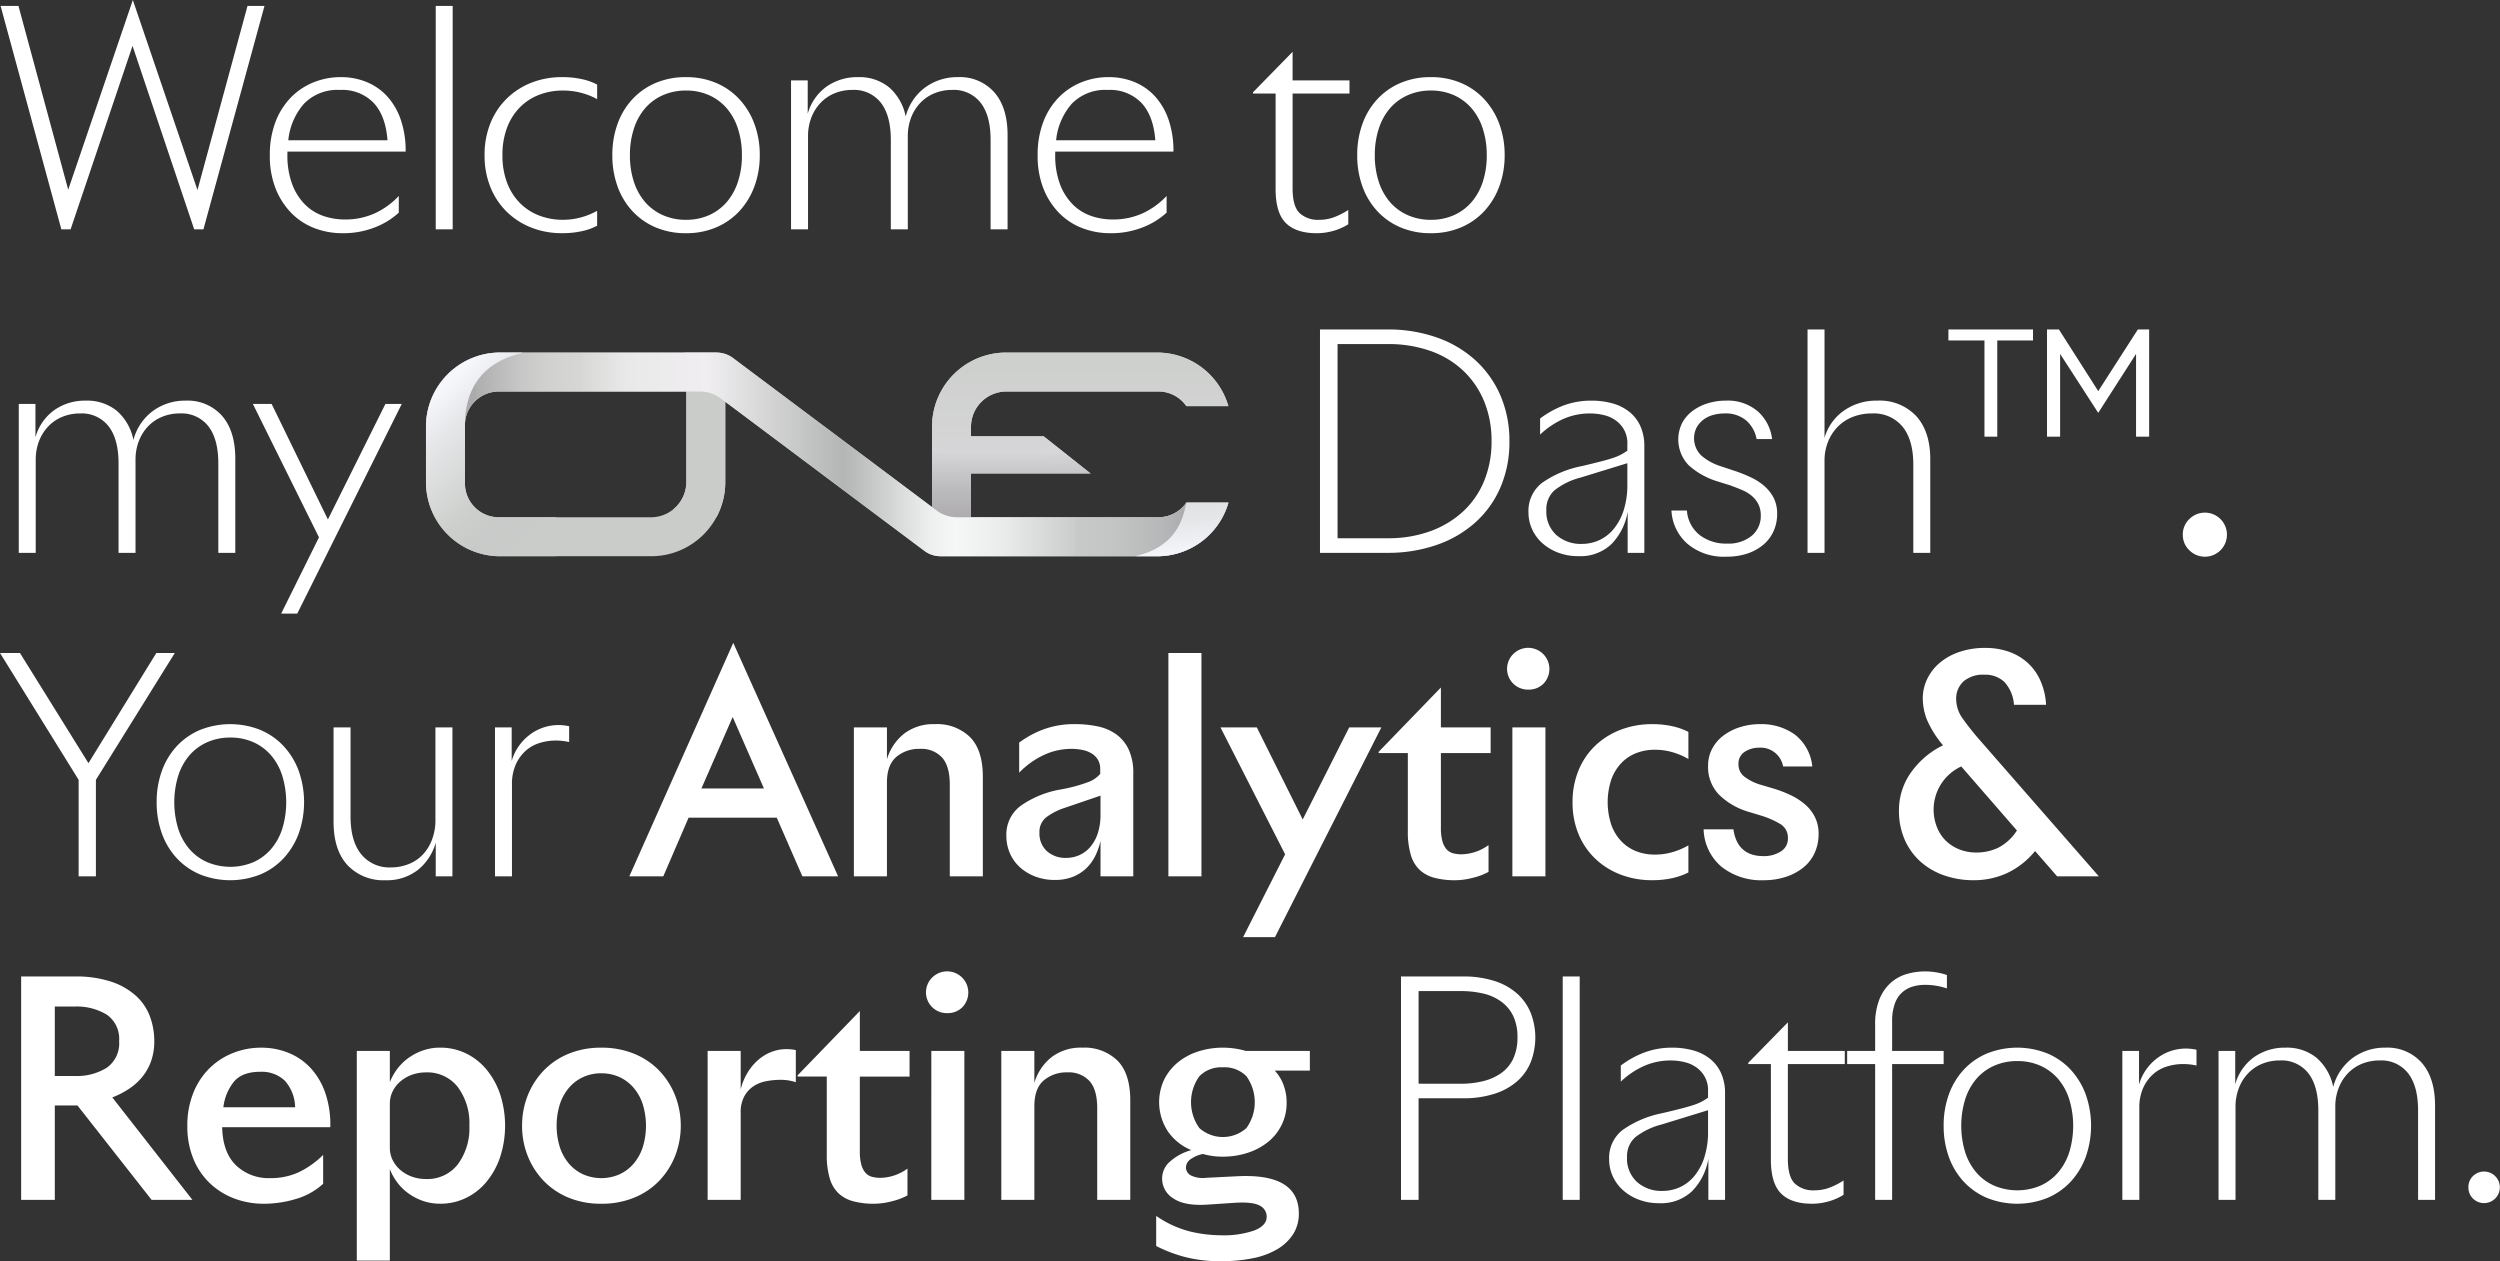 <svg xmlns="http://www.w3.org/2000/svg" xmlns:xlink="http://www.w3.org/1999/xlink" width="486.852" height="245.608" viewBox="0 0 486.852 245.608">
  <rect x="0" y="0" width="486.852" height="245.608" fill="#333333" stroke="none"/>
  <defs>
    <linearGradient id="linear-gradient" x1="0.502" y1="0.016" x2="0.499" y2="0.908" gradientUnits="objectBoundingBox">
      <stop offset="0.07" stop-color="#ced0ce"/>
      <stop offset="0.53" stop-color="#d6d5d7"/>
      <stop offset="0.73" stop-color="#bcbbbd"/>
      <stop offset="0.9" stop-color="#adabae"/>
    </linearGradient>
    <linearGradient id="linear-gradient-2" x1="-25.716" y1="5.687" x2="-25.728" y2="6.575" gradientUnits="objectBoundingBox">
      <stop offset="0.08" stop-color="#caccca"/>
      <stop offset="0.34" stop-color="#d6d5d7"/>
      <stop offset="0.59" stop-color="#d6d5d7"/>
      <stop offset="0.74" stop-color="#bcbbbd"/>
      <stop offset="0.86" stop-color="#adabae"/>
    </linearGradient>
    <linearGradient id="linear-gradient-3" y1="0.5" x2="1" y2="0.5" gradientUnits="objectBoundingBox">
      <stop offset="0.06" stop-color="#ababad"/>
      <stop offset="0.06" stop-color="#aeaeb0"/>
      <stop offset="0.11" stop-color="#c4c4c4"/>
      <stop offset="0.15" stop-color="#d1d2d0"/>
      <stop offset="0.19" stop-color="#d6d7d5"/>
      <stop offset="0.25" stop-color="#eae9ea"/>
      <stop offset="0.35" stop-color="#f0eef0"/>
      <stop offset="0.52" stop-color="#b3b6b5"/>
      <stop offset="0.53" stop-color="#b7bab9"/>
      <stop offset="0.59" stop-color="#d9dbdb"/>
      <stop offset="0.63" stop-color="#eeefef"/>
      <stop offset="0.66" stop-color="#f6f7f7"/>
      <stop offset="0.72" stop-color="#eaebeb"/>
      <stop offset="0.81" stop-color="#cbcccc"/>
      <stop offset="0.81" stop-color="#c8cac9"/>
      <stop offset="0.86" stop-color="#c3c5c4"/>
      <stop offset="0.92" stop-color="#b6b7b8"/>
      <stop offset="0.95" stop-color="#ababae"/>
    </linearGradient>
    <linearGradient id="linear-gradient-4" x1="0.225" y1="0.117" x2="0.74" y2="0.961" gradientUnits="objectBoundingBox">
      <stop offset="0" stop-color="#f5f7fb"/>
      <stop offset="0.21" stop-color="#e5e6e8"/>
      <stop offset="0.63" stop-color="#cdcfcc"/>
      <stop offset="0.81" stop-color="#c8cac9"/>
      <stop offset="1" stop-color="#caccca"/>
    </linearGradient>
    <linearGradient id="linear-gradient-5" x1="0.555" y1="1.01" x2="0.197" y2="-2.329" xlink:href="#linear-gradient-4"/>
  </defs>
  <g id="Group_93" data-name="Group 93" transform="translate(-447.044 -123.34)">
    <path id="Path_18" data-name="Path 18" d="M38.86,0h1.8l11.89-43.5H49.242L39.5-7.656l-12.586-37L14.326-7.714,4.64-43.5H1.16L12.992,0h1.8L26.854-35.728ZM67.744.754A16.736,16.736,0,0,0,74.037-.377a14.824,14.824,0,0,0,4.669-2.871V-6.5a15.018,15.018,0,0,1-4.7,3.393,13.829,13.829,0,0,1-5.8,1.189,12.665,12.665,0,0,1-4.292-.725A9.347,9.347,0,0,1,60.349-4.93a11.188,11.188,0,0,1-2.436-3.944,16.088,16.088,0,0,1-.9-5.684v-.58H80.04a18.613,18.613,0,0,0-.957-6.235A13,13,0,0,0,76.444-25.9a11.153,11.153,0,0,0-4-2.784,13.1,13.1,0,0,0-5.046-.957,14.07,14.07,0,0,0-5.22.986,12.86,12.86,0,0,0-4.408,2.9A13.88,13.88,0,0,0,54.723-21a17.806,17.806,0,0,0-1.131,6.612A17.237,17.237,0,0,0,54.694-8,14.284,14.284,0,0,0,57.71-3.248a12.634,12.634,0,0,0,4.5,2.987A15,15,0,0,0,67.744.754Zm-.464-27.9a8.477,8.477,0,0,1,6.525,2.523q2.349,2.523,2.7,7.279H57.188a12.681,12.681,0,0,1,3.045-7.105A9.065,9.065,0,0,1,67.28-27.144ZM85.9,0H89.2V-43.5H85.9ZM95.41-14.442a16.35,16.35,0,0,0,1.131,6.206A14.061,14.061,0,0,0,99.7-3.451a14.3,14.3,0,0,0,4.785,3.1,16.018,16.018,0,0,0,6,1.1,17.421,17.421,0,0,0,3.944-.406,11.439,11.439,0,0,0,2.9-1.044V-3.6a14.111,14.111,0,0,1-3.045,1.247,13.032,13.032,0,0,1-3.625.493,12.612,12.612,0,0,1-4.727-.87A10.592,10.592,0,0,1,102.2-5.22,11.33,11.33,0,0,1,99.76-9.164a14.959,14.959,0,0,1-.87-5.278,14.959,14.959,0,0,1,.87-5.278,11.33,11.33,0,0,1,2.436-3.944,10.592,10.592,0,0,1,3.741-2.494,12.612,12.612,0,0,1,4.727-.87,13.8,13.8,0,0,1,3.625.464,13.173,13.173,0,0,1,3.045,1.218v-2.842a11.439,11.439,0,0,0-2.9-1.044,17.421,17.421,0,0,0-3.944-.406,16.018,16.018,0,0,0-6,1.1,14.3,14.3,0,0,0-4.785,3.1,14.061,14.061,0,0,0-3.161,4.785A16.35,16.35,0,0,0,95.41-14.442Zm24.882,0a17.656,17.656,0,0,0,1.015,6.09,14.06,14.06,0,0,0,2.9,4.814,13.175,13.175,0,0,0,4.524,3.161A14.8,14.8,0,0,0,134.618.754a14.8,14.8,0,0,0,5.887-1.131,13.175,13.175,0,0,0,4.524-3.161,14.433,14.433,0,0,0,2.929-4.814A17.214,17.214,0,0,0,149-14.442a17.214,17.214,0,0,0-1.044-6.09,14.433,14.433,0,0,0-2.929-4.814,13.175,13.175,0,0,0-4.524-3.161,14.8,14.8,0,0,0-5.887-1.131,14.8,14.8,0,0,0-5.887,1.131,13.175,13.175,0,0,0-4.524,3.161,14.06,14.06,0,0,0-2.9,4.814A17.656,17.656,0,0,0,120.292-14.442Zm14.326-12.586a10.851,10.851,0,0,1,4.5.9,9.858,9.858,0,0,1,3.422,2.523,11.447,11.447,0,0,1,2.2,3.973,16.34,16.34,0,0,1,.783,5.191,16.269,16.269,0,0,1-.783,5.22,11.485,11.485,0,0,1-2.2,3.944,9.858,9.858,0,0,1-3.422,2.523,10.851,10.851,0,0,1-4.5.9,10.907,10.907,0,0,1-4.466-.9A9.79,9.79,0,0,1,126.7-5.278a11.485,11.485,0,0,1-2.2-3.944,16.269,16.269,0,0,1-.783-5.22,16.34,16.34,0,0,1,.783-5.191,11.446,11.446,0,0,1,2.2-3.973,9.79,9.79,0,0,1,3.451-2.523A10.907,10.907,0,0,1,134.618-27.028Zm42.8,5.046a10.1,10.1,0,0,0-3.248-5.684,9.133,9.133,0,0,0-6.032-1.972,10.332,10.332,0,0,0-6.148,1.856A9.72,9.72,0,0,0,158.34-22.5V-29h-3.248V0H158.4V-18.1a9.986,9.986,0,0,1,.667-3.712,8.588,8.588,0,0,1,1.827-2.871,7.96,7.96,0,0,1,2.726-1.827,8.985,8.985,0,0,1,3.422-.638,6.609,6.609,0,0,1,5.539,2.494q1.943,2.494,1.943,7.25V0h3.306V-18.1a9.986,9.986,0,0,1,.667-3.712,8.589,8.589,0,0,1,1.827-2.871,7.96,7.96,0,0,1,2.726-1.827,8.985,8.985,0,0,1,3.422-.638,6.609,6.609,0,0,1,5.539,2.494q1.943,2.494,1.943,7.25V0h3.306V-18.328q0-5.394-2.581-8.352a8.937,8.937,0,0,0-7.105-2.958,10.526,10.526,0,0,0-6.351,2A10.192,10.192,0,0,0,177.422-21.982ZM217.268.754a16.736,16.736,0,0,0,6.293-1.131,14.824,14.824,0,0,0,4.669-2.871V-6.5a15.018,15.018,0,0,1-4.7,3.393,13.829,13.829,0,0,1-5.8,1.189,12.665,12.665,0,0,1-4.292-.725,9.347,9.347,0,0,1-3.567-2.291,11.188,11.188,0,0,1-2.436-3.944,16.087,16.087,0,0,1-.9-5.684v-.58h23.026a18.613,18.613,0,0,0-.957-6.235,13,13,0,0,0-2.639-4.524,11.153,11.153,0,0,0-4-2.784,13.1,13.1,0,0,0-5.046-.957,14.07,14.07,0,0,0-5.22.986,12.86,12.86,0,0,0-4.408,2.9A13.88,13.88,0,0,0,204.247-21a17.806,17.806,0,0,0-1.131,6.612,17.237,17.237,0,0,0,1.1,6.38,14.284,14.284,0,0,0,3.016,4.756,12.634,12.634,0,0,0,4.5,2.987A15,15,0,0,0,217.268.754Zm-.464-27.9a8.477,8.477,0,0,1,6.525,2.523q2.349,2.523,2.7,7.279H206.712a12.681,12.681,0,0,1,3.045-7.105A9.065,9.065,0,0,1,216.8-27.144ZM263.61-.986V-3.77a13.967,13.967,0,0,1-2.726,1.392,8.192,8.192,0,0,1-2.9.522A5.264,5.264,0,0,1,254.1-3.19q-1.334-1.334-1.334-4.756v-18.5h11.078V-29H252.764v-5.568L245.05-26.68v.232h4.408V-7.83q0,4.64,2,6.612t6,1.972A11.672,11.672,0,0,0,260.739.29,11.077,11.077,0,0,0,263.61-.986Zm1.74-13.456a17.656,17.656,0,0,0,1.015,6.09,14.06,14.06,0,0,0,2.9,4.814,13.175,13.175,0,0,0,4.524,3.161A14.8,14.8,0,0,0,279.676.754a14.8,14.8,0,0,0,5.887-1.131,13.175,13.175,0,0,0,4.524-3.161,14.433,14.433,0,0,0,2.929-4.814,17.214,17.214,0,0,0,1.044-6.09,17.214,17.214,0,0,0-1.044-6.09,14.433,14.433,0,0,0-2.929-4.814,13.175,13.175,0,0,0-4.524-3.161,14.8,14.8,0,0,0-5.887-1.131,14.8,14.8,0,0,0-5.887,1.131,13.175,13.175,0,0,0-4.524,3.161,14.06,14.06,0,0,0-2.9,4.814A17.656,17.656,0,0,0,265.35-14.442Zm14.326-12.586a10.851,10.851,0,0,1,4.495.9,9.857,9.857,0,0,1,3.422,2.523,11.447,11.447,0,0,1,2.2,3.973,16.34,16.34,0,0,1,.783,5.191,16.269,16.269,0,0,1-.783,5.22,11.485,11.485,0,0,1-2.2,3.944,9.857,9.857,0,0,1-3.422,2.523,10.851,10.851,0,0,1-4.495.9,10.907,10.907,0,0,1-4.466-.9,9.79,9.79,0,0,1-3.451-2.523,11.485,11.485,0,0,1-2.2-3.944,16.269,16.269,0,0,1-.783-5.22,16.34,16.34,0,0,1,.783-5.191,11.446,11.446,0,0,1,2.2-3.973,9.79,9.79,0,0,1,3.451-2.523A10.907,10.907,0,0,1,279.676-27.028ZM27.028,41.018a10.1,10.1,0,0,0-3.248-5.684,9.133,9.133,0,0,0-6.032-1.972A10.332,10.332,0,0,0,11.6,35.218,9.72,9.72,0,0,0,7.946,40.5V34H4.7V63H8V44.9a9.986,9.986,0,0,1,.667-3.712A8.589,8.589,0,0,1,10.5,38.321a7.96,7.96,0,0,1,2.726-1.827,8.985,8.985,0,0,1,3.422-.638,6.609,6.609,0,0,1,5.539,2.494q1.943,2.494,1.943,7.25V63h3.306V44.9a9.986,9.986,0,0,1,.667-3.712,8.589,8.589,0,0,1,1.827-2.871,7.96,7.96,0,0,1,2.726-1.827,8.985,8.985,0,0,1,3.422-.638,6.609,6.609,0,0,1,5.539,2.494q1.943,2.494,1.943,7.25V63h3.306V44.672q0-5.394-2.581-8.352a8.937,8.937,0,0,0-7.1-2.958,10.526,10.526,0,0,0-6.351,2A10.192,10.192,0,0,0,27.028,41.018ZM53.94,34H50.286L63.162,59.984,55.8,74.832h3.132L79.286,34H76.1L64.9,56.5Zm241.048,7.308a22.175,22.175,0,0,0-1.74-8.932,20.052,20.052,0,0,0-4.872-6.873,21.855,21.855,0,0,0-7.511-4.437,28.5,28.5,0,0,0-9.657-1.566H258.1V63h13.108a28.807,28.807,0,0,0,9.6-1.537,22.051,22.051,0,0,0,7.54-4.379,19.581,19.581,0,0,0,4.9-6.844A22.175,22.175,0,0,0,294.988,41.308Zm-23.722,18.85h-9.744V22.342h9.744a24.644,24.644,0,0,1,8.323,1.334,17.91,17.91,0,0,1,6.38,3.828,17.228,17.228,0,0,1,4.089,5.974,20.027,20.027,0,0,1,1.45,7.772,20.027,20.027,0,0,1-1.45,7.772,16.755,16.755,0,0,1-4.118,5.945,18.852,18.852,0,0,1-6.38,3.828A23.923,23.923,0,0,1,271.266,60.158Zm46.69-18.386v1.334a12.861,12.861,0,0,1-1.218.754,9.927,9.927,0,0,1-1.6.667q-.957.319-2.436.7t-3.683.9A20.027,20.027,0,0,0,301.31,49.4a6.87,6.87,0,0,0-2.61,5.713,7.851,7.851,0,0,0,.7,3.277,8.167,8.167,0,0,0,1.972,2.7,9.741,9.741,0,0,0,3.074,1.856,10.837,10.837,0,0,0,3.944.7,8.778,8.778,0,0,0,6.5-2.378A11.774,11.774,0,0,0,318.014,55v8h3.248V42.294a9.413,9.413,0,0,0-.783-4,7.56,7.56,0,0,0-2.175-2.784,9.142,9.142,0,0,0-3.277-1.624A15.047,15.047,0,0,0,311,33.362a15.279,15.279,0,0,0-5.423.928,18.285,18.285,0,0,0-4.611,2.552v3.132a15.928,15.928,0,0,1,4.524-3.045,12.665,12.665,0,0,1,5.162-1.073,11.222,11.222,0,0,1,2.842.348,6.452,6.452,0,0,1,2.32,1.1,5.343,5.343,0,0,1,2.146,4.466Zm0,3.77V49.66a16.066,16.066,0,0,1-.725,5.075,10.957,10.957,0,0,1-1.943,3.625,7.959,7.959,0,0,1-2.813,2.175,8.1,8.1,0,0,1-3.393.725,7.153,7.153,0,0,1-4.959-1.74,6.131,6.131,0,0,1-1.943-4.814,4.931,4.931,0,0,1,1.624-3.915,13.91,13.91,0,0,1,5.1-2.465Zm25.172-4.7h3.016a8.617,8.617,0,0,0-2.784-5.394,9.015,9.015,0,0,0-6.264-2.088,11.673,11.673,0,0,0-3.48.522,9.648,9.648,0,0,0-2.958,1.479,7.178,7.178,0,0,0-2.03,2.349,7.227,7.227,0,0,0,1.276,8.236,14.756,14.756,0,0,0,5.394,3.074l2.61.812q1.276.464,2.378.928a7.22,7.22,0,0,1,1.914,1.16,5.167,5.167,0,0,1,1.276,1.624,4.877,4.877,0,0,1,.464,2.2,4.992,4.992,0,0,1-1.74,3.915,7.114,7.114,0,0,1-4.872,1.537,8.391,8.391,0,0,1-5.278-1.653,6.664,6.664,0,0,1-2.494-4.785H326.54a9.263,9.263,0,0,0,3.1,6.467,11,11,0,0,0,7.627,2.523,12.616,12.616,0,0,0,4.06-.609,9.45,9.45,0,0,0,3.1-1.711,7.425,7.425,0,0,0,2-2.639,8.13,8.13,0,0,0,.7-3.393,6.67,6.67,0,0,0-.638-3.016,7.772,7.772,0,0,0-1.711-2.262,10.7,10.7,0,0,0-2.552-1.711,27.665,27.665,0,0,0-3.161-1.3l-2.958-.986a10.563,10.563,0,0,1-3.77-2.088,4.684,4.684,0,0,1-.87-5.481,5,5,0,0,1,1.334-1.508,5.5,5.5,0,0,1,1.885-.9,8.3,8.3,0,0,1,2.175-.29,6.226,6.226,0,0,1,4.234,1.363A6.332,6.332,0,0,1,343.128,40.844Zm13.224-.232V19.5h-3.306V63h3.306V45.078a9.836,9.836,0,0,1,.7-3.741,8.747,8.747,0,0,1,1.914-2.929,8.455,8.455,0,0,1,2.9-1.885,9.986,9.986,0,0,1,3.712-.667,7.241,7.241,0,0,1,5.974,2.581q2.088,2.581,2.088,7.337V63h3.306V44.788q0-5.394-2.726-8.41a9.719,9.719,0,0,0-7.6-3.016,10.914,10.914,0,0,0-6.525,1.972A9.726,9.726,0,0,0,356.352,40.612Zm60.668-.232h2.552V19.5h-2.2l-7.714,12.006L402,19.5h-2.32V40.38h2.552V24.256l7.424,11.484,7.366-11.484ZM387.5,21.646V40.38h2.494V21.646h6.96V19.5H380.48v2.146Zm38.628,37.816a4.1,4.1,0,0,0,1.276,3.045,4.292,4.292,0,1,0,0-6.09A4.1,4.1,0,0,0,426.126,59.462ZM19.72,107.208,35.09,82.5h-3.6L18.27,103.96,4.93,82.5H1.044l15.312,24.708V126H19.72Zm11.832,4.35a17.656,17.656,0,0,0,1.015,6.09,14.06,14.06,0,0,0,2.9,4.814,13.175,13.175,0,0,0,4.524,3.161,15.887,15.887,0,0,0,11.774,0,13.175,13.175,0,0,0,4.524-3.161,14.433,14.433,0,0,0,2.929-4.814,18.285,18.285,0,0,0,0-12.18,14.433,14.433,0,0,0-2.929-4.814,13.175,13.175,0,0,0-4.524-3.161,15.887,15.887,0,0,0-11.774,0,13.175,13.175,0,0,0-4.524,3.161,14.06,14.06,0,0,0-2.9,4.814A17.656,17.656,0,0,0,31.552,111.558ZM45.878,98.972a10.851,10.851,0,0,1,4.5.9,9.858,9.858,0,0,1,3.422,2.523,11.447,11.447,0,0,1,2.2,3.973,17.695,17.695,0,0,1,0,10.411,11.485,11.485,0,0,1-2.2,3.944,9.858,9.858,0,0,1-3.422,2.523,11.615,11.615,0,0,1-8.961,0,9.79,9.79,0,0,1-3.451-2.523,11.485,11.485,0,0,1-2.2-3.944,17.695,17.695,0,0,1,0-10.411,11.446,11.446,0,0,1,2.2-3.973,9.79,9.79,0,0,1,3.451-2.523A10.907,10.907,0,0,1,45.878,98.972ZM85.9,119.446V126h3.248V97H85.84v18.038a10.628,10.628,0,0,1-.638,3.741,8.728,8.728,0,0,1-1.769,2.929,7.69,7.69,0,0,1-2.755,1.885,9.223,9.223,0,0,1-3.538.667,7.017,7.017,0,0,1-5.742-2.552q-2.088-2.552-2.088-7.366V97H66v18.328q0,5.568,2.726,8.5a9.575,9.575,0,0,0,7.366,2.929,9.783,9.783,0,0,0,6.322-2A10.43,10.43,0,0,0,85.9,119.446Zm14.79-15.892V97H97.44v29h3.306V108.136a9.321,9.321,0,0,1,.754-3.944,7.937,7.937,0,0,1,1.943-2.668,7.263,7.263,0,0,1,2.726-1.508,10.684,10.684,0,0,1,3.1-.464,12.267,12.267,0,0,1,2.61.29V96.768a10.15,10.15,0,0,0-2.088-.232,9.289,9.289,0,0,0-2.784.435,9.176,9.176,0,0,0-2.639,1.334,9.8,9.8,0,0,0-3.683,5.249ZM123.6,126h6.612l4.93-11.426h17.168L157.3,126h6.96L143.84,80.528Zm14.036-17.11,6.09-13.92,6.09,13.92Zm36.134-5.684V97H167.33v29h6.438V107.73q0-3.422,1.827-4.988a6.835,6.835,0,0,1,4.611-1.566,5.465,5.465,0,0,1,4.292,1.682q1.508,1.682,1.508,5.278V126h6.438V106.628q0-5.22-2.494-7.743a9.188,9.188,0,0,0-6.844-2.523,9.388,9.388,0,0,0-6,1.856A10,10,0,0,0,173.768,103.206ZM215.3,105.12v.928a5.559,5.559,0,0,1-2.349,1.6,30.774,30.774,0,0,1-5.6,1.479,19.034,19.034,0,0,0-7.482,3.1,6.926,6.926,0,0,0-2.842,5.887,8.33,8.33,0,0,0,.7,3.422,7.965,7.965,0,0,0,1.943,2.7,9.4,9.4,0,0,0,2.987,1.8,10.445,10.445,0,0,0,3.77.667,9.413,9.413,0,0,0,3.538-.609,8.149,8.149,0,0,0,2.581-1.624,8.53,8.53,0,0,0,1.769-2.407,12.791,12.791,0,0,0,1.044-2.958V126h6.38V105.99a10.769,10.769,0,0,0-.9-4.7,7.673,7.673,0,0,0-2.436-2.958,9.438,9.438,0,0,0-3.6-1.537,21.155,21.155,0,0,0-4.379-.435,17.2,17.2,0,0,0-6.235,1.044,18.819,18.819,0,0,0-4.669,2.552v5.858a16.151,16.151,0,0,1,4.756-3.422,12.619,12.619,0,0,1,5.394-1.218,10.773,10.773,0,0,1,2.117.2,5.685,5.685,0,0,1,1.8.667,3.584,3.584,0,0,1,1.247,1.218A3.479,3.479,0,0,1,215.3,105.12Zm.058,5.162v3.654a11.467,11.467,0,0,1-.551,3.741,7.706,7.706,0,0,1-1.479,2.639,6.063,6.063,0,0,1-4.582,2.088,5.409,5.409,0,0,1-3.857-1.334,4.624,4.624,0,0,1-1.421-3.538,3.635,3.635,0,0,1,1.3-3.016,12.36,12.36,0,0,1,3.625-1.856ZM228.578,126h6.438V82.5h-6.438ZM245.8,97h-7.076l12.586,24.708-8.178,16.124h6.206L270.048,97h-6.264l-9.048,17.922Zm45.124,28.13v-5.22a9.23,9.23,0,0,1-5.278,1.8,6.228,6.228,0,0,1-1.624-.2,2.587,2.587,0,0,1-1.276-.783,3.99,3.99,0,0,1-.812-1.6,9.863,9.863,0,0,1-.29-2.639v-14.5h9.686V97h-9.686V89.228l-12.122,12.528v.232h5.684v15.2a15.788,15.788,0,0,0,.58,4.64,6.552,6.552,0,0,0,1.74,2.929,6.746,6.746,0,0,0,2.9,1.537,15.59,15.59,0,0,0,4,.464,13.92,13.92,0,0,0,3.509-.493A12.266,12.266,0,0,0,290.928,125.13Zm4.64.87h6.438V97h-6.438ZM298.7,89.634a3.988,3.988,0,0,0,2.9-1.131,4.122,4.122,0,0,0-5.829-5.829,4.047,4.047,0,0,0,2.929,6.96Zm8.584,21.924a15.99,15.99,0,0,0,1.16,6.206,14,14,0,0,0,3.248,4.785,14.738,14.738,0,0,0,4.93,3.1,16.859,16.859,0,0,0,6.148,1.1,17.81,17.81,0,0,0,3.973-.406,12.967,12.967,0,0,0,3.1-1.1v-5.278a13.9,13.9,0,0,1-3.045,1.305,12.217,12.217,0,0,1-3.509.493,9.821,9.821,0,0,1-3.567-.638,8.078,8.078,0,0,1-2.9-1.914,9.108,9.108,0,0,1-1.972-3.19,14.118,14.118,0,0,1,0-8.932,9.108,9.108,0,0,1,1.972-3.19,8.078,8.078,0,0,1,2.9-1.914,9.821,9.821,0,0,1,3.567-.638,12.217,12.217,0,0,1,3.509.493,13.9,13.9,0,0,1,3.045,1.305V97.87a12.967,12.967,0,0,0-3.1-1.1,17.81,17.81,0,0,0-3.973-.406,16.859,16.859,0,0,0-6.148,1.1,14.738,14.738,0,0,0-4.93,3.1,13.933,13.933,0,0,0-3.248,4.814A16.05,16.05,0,0,0,307.284,111.558Zm41.006-6.96h5.684a9,9,0,0,0-3.393-6.206,11.173,11.173,0,0,0-6.815-2.03,12.672,12.672,0,0,0-3.857.58,10.721,10.721,0,0,0-3.219,1.624,7.752,7.752,0,0,0-2.2,2.552,6.981,6.981,0,0,0-.812,3.364,7.689,7.689,0,0,0,2.117,5.6,13.647,13.647,0,0,0,5.713,3.335l2.494.754a16.685,16.685,0,0,1,3.712,1.624,3.056,3.056,0,0,1,1.508,2.784,2.892,2.892,0,0,1-1.392,2.581,6.068,6.068,0,0,1-3.364.9q-5.1,0-5.858-5.22h-5.8a9.887,9.887,0,0,0,3.538,7.337,12.5,12.5,0,0,0,8.12,2.581,13.873,13.873,0,0,0,4.292-.638,10.679,10.679,0,0,0,3.422-1.8,7.817,7.817,0,0,0,2.233-2.842,8.827,8.827,0,0,0,.783-3.77,7.114,7.114,0,0,0-.725-3.277,8.015,8.015,0,0,0-1.943-2.465,12.505,12.505,0,0,0-2.813-1.8,23.775,23.775,0,0,0-3.335-1.276l-2.552-.754a9.476,9.476,0,0,1-3.1-1.566,2.939,2.939,0,0,1-1.131-2.378,2.7,2.7,0,0,1,1.247-2.465,5.077,5.077,0,0,1,2.755-.783A4.455,4.455,0,0,1,348.29,104.6Zm49.068,16.472L401.65,126h8.12L386.512,99.378a51.263,51.263,0,0,1-3.219-4.06,6.5,6.5,0,0,1-1.3-3.77,4.532,4.532,0,0,1,1.421-3.509,5.836,5.836,0,0,1,4.089-1.305,5.4,5.4,0,0,1,3.857,1.392,7.266,7.266,0,0,1,1.885,4.466H399.5a13.429,13.429,0,0,0-1.131-4.756,10.353,10.353,0,0,0-2.523-3.48,10.733,10.733,0,0,0-3.654-2.117,13.7,13.7,0,0,0-4.524-.725,15.355,15.355,0,0,0-5.046.783,11.767,11.767,0,0,0-3.828,2.117,9.539,9.539,0,0,0-2.436,3.132,8.676,8.676,0,0,0-.87,3.828,11.528,11.528,0,0,0,.783,4.06,19.684,19.684,0,0,0,3.161,5.046,16.509,16.509,0,0,0-6.293,5.365,12.681,12.681,0,0,0-2.291,7.337,13.951,13.951,0,0,0,1.073,5.568,12.4,12.4,0,0,0,2.987,4.263,13.56,13.56,0,0,0,4.611,2.755,17.2,17.2,0,0,0,5.945.986,15.461,15.461,0,0,0,6.322-1.334A15.661,15.661,0,0,0,397.358,121.07Zm-11.484.29a8.809,8.809,0,0,1-3.19-.58,7.923,7.923,0,0,1-2.639-1.653,7.461,7.461,0,0,1-1.769-2.639,9.267,9.267,0,0,1,4.7-11.89l10.846,12.47a9.485,9.485,0,0,1-3.538,3.306A9.719,9.719,0,0,1,385.874,121.36ZM31.088,158.086a13.776,13.776,0,0,0-.841-4.785,10.235,10.235,0,0,0-2.726-4.031,13.513,13.513,0,0,0-4.814-2.755A21.829,21.829,0,0,0,15.6,145.5H5.162V189h6.554V170.614h4.408L30.566,189h7.946l-15.6-19.952a16.516,16.516,0,0,0,3.19-1.624,11.573,11.573,0,0,0,2.61-2.32,10.4,10.4,0,0,0,1.74-3.074A11.4,11.4,0,0,0,31.088,158.086Zm-19.372-6.728h3.828a11.178,11.178,0,0,1,6.322,1.6,5.73,5.73,0,0,1,2.378,5.133,5.8,5.8,0,0,1-2.378,5.162,11.024,11.024,0,0,1-6.322,1.624H11.716Zm40.716,38.4a21.659,21.659,0,0,0,6.235-.928,13.351,13.351,0,0,0,5.307-2.958v-5.626a17.478,17.478,0,0,1-4.727,3.364,12.993,12.993,0,0,1-5.6,1.16,9.16,9.16,0,0,1-6.641-2.494q-2.581-2.494-2.7-7.424H65.366a19.044,19.044,0,0,0-.957-6.612,13.737,13.737,0,0,0-2.842-4.872,11.973,11.973,0,0,0-4.321-2.987,14.018,14.018,0,0,0-5.336-1.015,14.7,14.7,0,0,0-5.51,1.044,13.717,13.717,0,0,0-4.582,2.987,14.092,14.092,0,0,0-3.132,4.785,16.909,16.909,0,0,0-1.16,6.438,16.526,16.526,0,0,0,1.16,6.351,13.729,13.729,0,0,0,3.19,4.756A14.144,14.144,0,0,0,46.6,188.71,16.008,16.008,0,0,0,52.432,189.754Zm-.7-25.694a6.489,6.489,0,0,1,4.756,1.711,7.963,7.963,0,0,1,2.03,5.191H44.544a9.68,9.68,0,0,1,2.088-5.017Q48.256,164.06,51.736,164.06Zm25.23,36.772V183.026a11.1,11.1,0,0,0,1.421,2.552,9.964,9.964,0,0,0,2.175,2.146A11.016,11.016,0,0,0,83.4,189.2a10.064,10.064,0,0,0,3.364.551,11.36,11.36,0,0,0,5.046-1.131,11.949,11.949,0,0,0,4-3.161,15.209,15.209,0,0,0,2.639-4.814,19.856,19.856,0,0,0,0-12.18,15.21,15.21,0,0,0-2.639-4.814,11.949,11.949,0,0,0-4-3.161,11.36,11.36,0,0,0-5.046-1.131,10.064,10.064,0,0,0-3.364.551,11.016,11.016,0,0,0-2.842,1.479,9.964,9.964,0,0,0-2.175,2.146,11.1,11.1,0,0,0-1.421,2.552V160H70.528v40.832Zm15.486-26.274a11.758,11.758,0,0,1-2.262,7.54,7.5,7.5,0,0,1-6.206,2.842,7.955,7.955,0,0,1-2.639-.435,7.223,7.223,0,0,1-2.233-1.247,6.1,6.1,0,0,1-1.566-1.943,5.447,5.447,0,0,1-.58-2.523v-8.468a5.447,5.447,0,0,1,.58-2.523,6.1,6.1,0,0,1,1.566-1.943,7.223,7.223,0,0,1,2.233-1.247,7.955,7.955,0,0,1,2.639-.435,7.5,7.5,0,0,1,6.206,2.842A11.758,11.758,0,0,1,92.452,174.558Zm10.266,0a15.7,15.7,0,0,0,1.1,5.887,14.951,14.951,0,0,0,3.1,4.843,14.21,14.21,0,0,0,4.843,3.277,16.386,16.386,0,0,0,6.38,1.189,16.6,16.6,0,0,0,6.409-1.189,14.146,14.146,0,0,0,4.872-3.277,14.951,14.951,0,0,0,3.1-4.843,16.275,16.275,0,0,0,0-11.774,14.951,14.951,0,0,0-3.1-4.843,14.146,14.146,0,0,0-4.872-3.277,16.6,16.6,0,0,0-6.409-1.189,16.386,16.386,0,0,0-6.38,1.189,14.21,14.21,0,0,0-4.843,3.277,14.951,14.951,0,0,0-3.1,4.843A15.7,15.7,0,0,0,102.718,174.558Zm15.428-10.208a8.381,8.381,0,0,1,3.509.725,8,8,0,0,1,2.755,2.059,9.465,9.465,0,0,1,1.8,3.219,14.176,14.176,0,0,1,0,8.41,9.465,9.465,0,0,1-1.8,3.219,8,8,0,0,1-2.755,2.059,8.854,8.854,0,0,1-7.018,0,8,8,0,0,1-2.755-2.059,9.465,9.465,0,0,1-1.8-3.219,14.176,14.176,0,0,1,0-8.41,9.465,9.465,0,0,1,1.8-3.219,8,8,0,0,1,2.755-2.059A8.381,8.381,0,0,1,118.146,164.35Zm27.144,3.132V160h-6.438v29h6.438V172.064a6.565,6.565,0,0,1,.7-3.219,5.543,5.543,0,0,1,1.8-1.972,6.748,6.748,0,0,1,2.494-.986,15.077,15.077,0,0,1,2.784-.261,9.294,9.294,0,0,1,2.958.464v-6.264a9.777,9.777,0,0,0-1.914-.174,7.881,7.881,0,0,0-2.784.522,8.619,8.619,0,0,0-2.581,1.537,10.443,10.443,0,0,0-2.088,2.465A11.541,11.541,0,0,0,145.29,167.482Zm32.48,20.648v-5.22a9.23,9.23,0,0,1-5.278,1.8,6.228,6.228,0,0,1-1.624-.2,2.587,2.587,0,0,1-1.276-.783,3.99,3.99,0,0,1-.812-1.6,9.862,9.862,0,0,1-.29-2.639v-14.5h9.686V160H168.49v-7.772l-12.122,12.528v.232h5.684v15.2a15.788,15.788,0,0,0,.58,4.64,6.552,6.552,0,0,0,1.74,2.929,6.745,6.745,0,0,0,2.9,1.537,15.589,15.589,0,0,0,4,.464,13.92,13.92,0,0,0,3.509-.493A12.267,12.267,0,0,0,177.77,188.13Zm4.64.87h6.438V160H182.41Zm3.132-36.366a3.988,3.988,0,0,0,2.9-1.131,4.122,4.122,0,0,0-5.829-5.829,4.047,4.047,0,0,0,2.929,6.96Zm16.936,13.572V160H196.04v29h6.438V170.73q0-3.422,1.827-4.988a6.835,6.835,0,0,1,4.611-1.566,5.465,5.465,0,0,1,4.292,1.682q1.508,1.682,1.508,5.278V189h6.438V169.628q0-5.22-2.494-7.743a9.188,9.188,0,0,0-6.844-2.523,9.388,9.388,0,0,0-6,1.856A10,10,0,0,0,202.478,166.206ZM227.36,184.94a4.463,4.463,0,0,0,2.175,3.77q2.175,1.508,6.641,1.218l5.22-.348q3.538-.232,4.93.522a2.386,2.386,0,0,1,1.392,2.2q0,1.682-2.349,2.639a18.217,18.217,0,0,1-6.641.957,26.43,26.43,0,0,1-5.887-.725,20.345,20.345,0,0,1-6.641-3.045v5.858a28.038,28.038,0,0,0,5.394,2.088,27.043,27.043,0,0,0,7.308.87,30.2,30.2,0,0,0,6.148-.58,15.141,15.141,0,0,0,4.756-1.769,9.14,9.14,0,0,0,3.074-2.929,7.319,7.319,0,0,0,1.1-4q0-7.946-12.238-7.25l-5.8.29a5.338,5.338,0,0,1-2.987-.464,1.764,1.764,0,0,1-.957-1.566,1.994,1.994,0,0,1,.957-1.624,6.034,6.034,0,0,1,2.349-.986,13.885,13.885,0,0,0,3.886.522,15.487,15.487,0,0,0,4.756-.725,12.364,12.364,0,0,0,3.973-2.088,9.663,9.663,0,0,0,3.683-7.8,9.5,9.5,0,0,0-.609-3.364,8.133,8.133,0,0,0-1.711-2.784h6.844V160h-12.47a15.985,15.985,0,0,0-4.466-.638,15.487,15.487,0,0,0-4.756.725,12.019,12.019,0,0,0-3.944,2.088,10.314,10.314,0,0,0-2.7,3.335,10.339,10.339,0,0,0,.725,10.208,10.336,10.336,0,0,0,4.524,3.6,10.248,10.248,0,0,0-4.089,2.175A4.322,4.322,0,0,0,227.36,184.94Zm11.832-21.75a5.96,5.96,0,0,1,4.582,1.74,8.651,8.651,0,0,1,0,10.092,6.9,6.9,0,0,1-9.164,0,8.651,8.651,0,0,1,0-10.092A5.96,5.96,0,0,1,239.192,163.19Zm38.106,6.032h8.584a19.649,19.649,0,0,0,6.264-.9,12.423,12.423,0,0,0,4.408-2.465,9.929,9.929,0,0,0,2.61-3.741,13.277,13.277,0,0,0,0-9.454,10.186,10.186,0,0,0-2.61-3.77,12.176,12.176,0,0,0-4.408-2.494,19.649,19.649,0,0,0-6.264-.9H273.876V189H277.3Zm0-2.842V148.342h8.12a19.193,19.193,0,0,1,4.524.493,9.583,9.583,0,0,1,3.509,1.6,7.466,7.466,0,0,1,2.291,2.784,9.42,9.42,0,0,1,.812,4.118,9.614,9.614,0,0,1-.812,4.147,7.176,7.176,0,0,1-2.291,2.784,10.26,10.26,0,0,1-3.509,1.6,18.174,18.174,0,0,1-4.524.522ZM305.37,189h3.306V145.5H305.37Zm28.3-21.228v1.334a12.86,12.86,0,0,1-1.218.754,9.926,9.926,0,0,1-1.6.667q-.957.319-2.436.7t-3.683.9a20.027,20.027,0,0,0-7.714,3.277,6.87,6.87,0,0,0-2.61,5.713,7.851,7.851,0,0,0,.7,3.277,8.167,8.167,0,0,0,1.972,2.7,9.741,9.741,0,0,0,3.074,1.856,10.837,10.837,0,0,0,3.944.7,8.778,8.778,0,0,0,6.5-2.378A11.774,11.774,0,0,0,333.732,181v8h3.248V168.294a9.413,9.413,0,0,0-.783-4,7.56,7.56,0,0,0-2.175-2.784,9.142,9.142,0,0,0-3.277-1.624,15.047,15.047,0,0,0-4.031-.522,15.279,15.279,0,0,0-5.423.928,18.286,18.286,0,0,0-4.611,2.552v3.132a15.928,15.928,0,0,1,4.524-3.045,12.665,12.665,0,0,1,5.162-1.073,11.223,11.223,0,0,1,2.842.348,6.452,6.452,0,0,1,2.32,1.1,5.343,5.343,0,0,1,2.146,4.466Zm0,3.77v4.118a16.066,16.066,0,0,1-.725,5.075,10.957,10.957,0,0,1-1.943,3.625,7.959,7.959,0,0,1-2.813,2.175,8.1,8.1,0,0,1-3.393.725,7.153,7.153,0,0,1-4.959-1.74,6.131,6.131,0,0,1-1.943-4.814,4.931,4.931,0,0,1,1.624-3.915,13.91,13.91,0,0,1,5.1-2.465Zm26.39,16.472V185.23a13.967,13.967,0,0,1-2.726,1.392,8.192,8.192,0,0,1-2.9.522,5.264,5.264,0,0,1-3.886-1.334q-1.334-1.334-1.334-4.756v-18.5H360.3V160H349.218v-5.568L341.5,162.32v.232h4.408V181.17q0,4.64,2,6.612t6,1.972a11.672,11.672,0,0,0,3.277-.464A11.077,11.077,0,0,0,360.064,188.014ZM369.518,160v-5.742a10.123,10.123,0,0,1,.493-3.364,5.427,5.427,0,0,1,1.363-2.2,5.367,5.367,0,0,1,2.03-1.189,8.22,8.22,0,0,1,2.552-.377,13.309,13.309,0,0,1,4.234.7v-2.61a13.142,13.142,0,0,0-4.292-.7,12.447,12.447,0,0,0-3.6.522,8.1,8.1,0,0,0-3.1,1.74,8.528,8.528,0,0,0-2.175,3.219,13.061,13.061,0,0,0-.812,4.9V160H360.76v2.552h5.452V189h3.306V162.552h10.034V160Zm10.034,14.558a17.656,17.656,0,0,0,1.015,6.09,14.06,14.06,0,0,0,2.9,4.814,13.175,13.175,0,0,0,4.524,3.161,15.887,15.887,0,0,0,11.774,0,13.175,13.175,0,0,0,4.524-3.161,14.433,14.433,0,0,0,2.929-4.814,18.284,18.284,0,0,0,0-12.18,14.433,14.433,0,0,0-2.929-4.814,13.175,13.175,0,0,0-4.524-3.161,15.887,15.887,0,0,0-11.774,0,13.175,13.175,0,0,0-4.524,3.161,14.06,14.06,0,0,0-2.9,4.814A17.656,17.656,0,0,0,379.552,174.558Zm14.326-12.586a10.851,10.851,0,0,1,4.495.9,9.858,9.858,0,0,1,3.422,2.523,11.447,11.447,0,0,1,2.2,3.973,17.7,17.7,0,0,1,0,10.411,11.486,11.486,0,0,1-2.2,3.944,9.857,9.857,0,0,1-3.422,2.523,11.614,11.614,0,0,1-8.961,0,9.79,9.79,0,0,1-3.451-2.523,11.485,11.485,0,0,1-2.2-3.944,17.7,17.7,0,0,1,0-10.411,11.446,11.446,0,0,1,2.2-3.973,9.79,9.79,0,0,1,3.451-2.523A10.907,10.907,0,0,1,393.878,161.972Zm23.722,4.582V160h-3.248v29h3.306V171.136a9.321,9.321,0,0,1,.754-3.944,7.938,7.938,0,0,1,1.943-2.668,7.263,7.263,0,0,1,2.726-1.508,10.684,10.684,0,0,1,3.1-.464,12.267,12.267,0,0,1,2.61.29v-3.074a10.15,10.15,0,0,0-2.088-.232,9.29,9.29,0,0,0-2.784.435,9.176,9.176,0,0,0-2.639,1.334,9.8,9.8,0,0,0-3.683,5.249Zm37.816.464a10.1,10.1,0,0,0-3.248-5.684,9.133,9.133,0,0,0-6.032-1.972,10.332,10.332,0,0,0-6.148,1.856,9.72,9.72,0,0,0-3.654,5.278V160h-3.248v29h3.306V170.9a9.986,9.986,0,0,1,.667-3.712,8.589,8.589,0,0,1,1.827-2.871,7.96,7.96,0,0,1,2.726-1.827,8.985,8.985,0,0,1,3.422-.638,6.609,6.609,0,0,1,5.539,2.494q1.943,2.494,1.943,7.25V189h3.306V170.9a9.986,9.986,0,0,1,.667-3.712,8.588,8.588,0,0,1,1.827-2.871,7.96,7.96,0,0,1,2.726-1.827,8.985,8.985,0,0,1,3.422-.638A6.609,6.609,0,0,1,470,164.35q1.943,2.494,1.943,7.25V189h3.306V170.672q0-5.394-2.581-8.352a8.937,8.937,0,0,0-7.1-2.958,10.526,10.526,0,0,0-6.351,2A10.192,10.192,0,0,0,455.416,167.018Zm26.332,19.546a2.936,2.936,0,0,0,.9,2.2,3.074,3.074,0,1,0,0-4.408A2.936,2.936,0,0,0,481.748,186.564Z" transform="translate(446 168)" fill="#fff"/>
    <g id="White" transform="translate(530 192)">
      <g id="Group_108" data-name="Group 108" transform="translate(0 0)">
        <g id="Group_106" data-name="Group 106" transform="translate(0 0)">
          <path id="Path_12" data-name="Path 12" d="M142.657,32.073H106.133V23.537h23.278l-9.139-7.242h-14.14V14.476a6.89,6.89,0,0,1,6.889-6.889h29.631a6.579,6.579,0,0,1,5.421,2.845h8.189A14.434,14.434,0,0,0,142.4,0H112.978A14.433,14.433,0,0,0,98.546,14.433V30.09L59.791,1.066A5.334,5.334,0,0,0,56.593,0H14.433A14.432,14.432,0,0,0,0,14.433v10.8A14.433,14.433,0,0,0,14.433,39.661H43.851A14.433,14.433,0,0,0,58.284,25.229V9.57L97.076,38.623a5.193,5.193,0,0,0,3.112,1.036H142.4a14.434,14.434,0,0,0,13.865-10.432h-8.185a6.573,6.573,0,0,1-5.418,2.845ZM50.7,25.184a6.89,6.89,0,0,1-6.889,6.889H14.176a6.589,6.589,0,0,1-6.589-6.589V14.171a6.583,6.583,0,0,1,6.583-6.583H50.7v17.6Z" transform="translate(0 0)" fill="#caccca"/>
          <path id="Path_13" data-name="Path 13" d="M573.152,39.66H615.36a14.433,14.433,0,0,0,13.865-10.432H621.04a6.573,6.573,0,0,1-5.418,2.845H579.1V23.537h23.278l-9.139-7.242H579.1V14.476a6.889,6.889,0,0,1,6.889-6.889h29.631a6.579,6.579,0,0,1,5.421,2.845h8.189A14.433,14.433,0,0,0,615.362,0H585.943A14.433,14.433,0,0,0,571.51,14.433V30.09l1.643,9.57Z" transform="translate(-472.963 0)" fill="url(#linear-gradient)"/>
          <path id="Path_14" data-name="Path 14" d="M287.612,32.073a14.357,14.357,0,0,0,1.723-6.846V9.57L287.693,0h-6.311l.367,7.587v17.6a6.881,6.881,0,0,1-2.559,5.359l8.423,1.529Z" transform="translate(-231.048 0)" fill="url(#linear-gradient-2)"/>
          <path id="Path_15" data-name="Path 15" d="M148.075,29.227a6.573,6.573,0,0,1-5.418,2.845H103.443a6.7,6.7,0,0,1-4.226-1.493l-1.357-1L59.791,1.066A5.334,5.334,0,0,0,56.593,0H14.433A14.432,14.432,0,0,0,0,14.433l7.587-.262a6.583,6.583,0,0,1,6.583-6.583h39.2A6.7,6.7,0,0,1,57.594,9.08l2.174,1.6v0L97.076,38.623a5.193,5.193,0,0,0,3.112,1.036H142.4a14.434,14.434,0,0,0,13.865-10.432h-8.185Z" transform="translate(0 0)" fill="url(#linear-gradient-3)"/>
          <path id="Path_16" data-name="Path 16" d="M25.377,39.66V32.073h-11.2a6.589,6.589,0,0,1-6.589-6.589V14.171c0-3.637.776-11.67,11.122-14.084V0H14.433A14.432,14.432,0,0,0,0,14.433v10.8A14.433,14.433,0,0,0,14.433,39.661H25.377Z" transform="translate(0 0)" fill="url(#linear-gradient-4)"/>
          <path id="Path_17" data-name="Path 17" d="M810.948,169.5c-.771,3.857-2.4,8.668-9.958,10.432h4.276A14.388,14.388,0,0,0,819.133,169.5Z" transform="translate(-662.873 -140.273)" fill="url(#linear-gradient-5)"/>
        </g>
      </g>
    </g>
  </g>
</svg>
